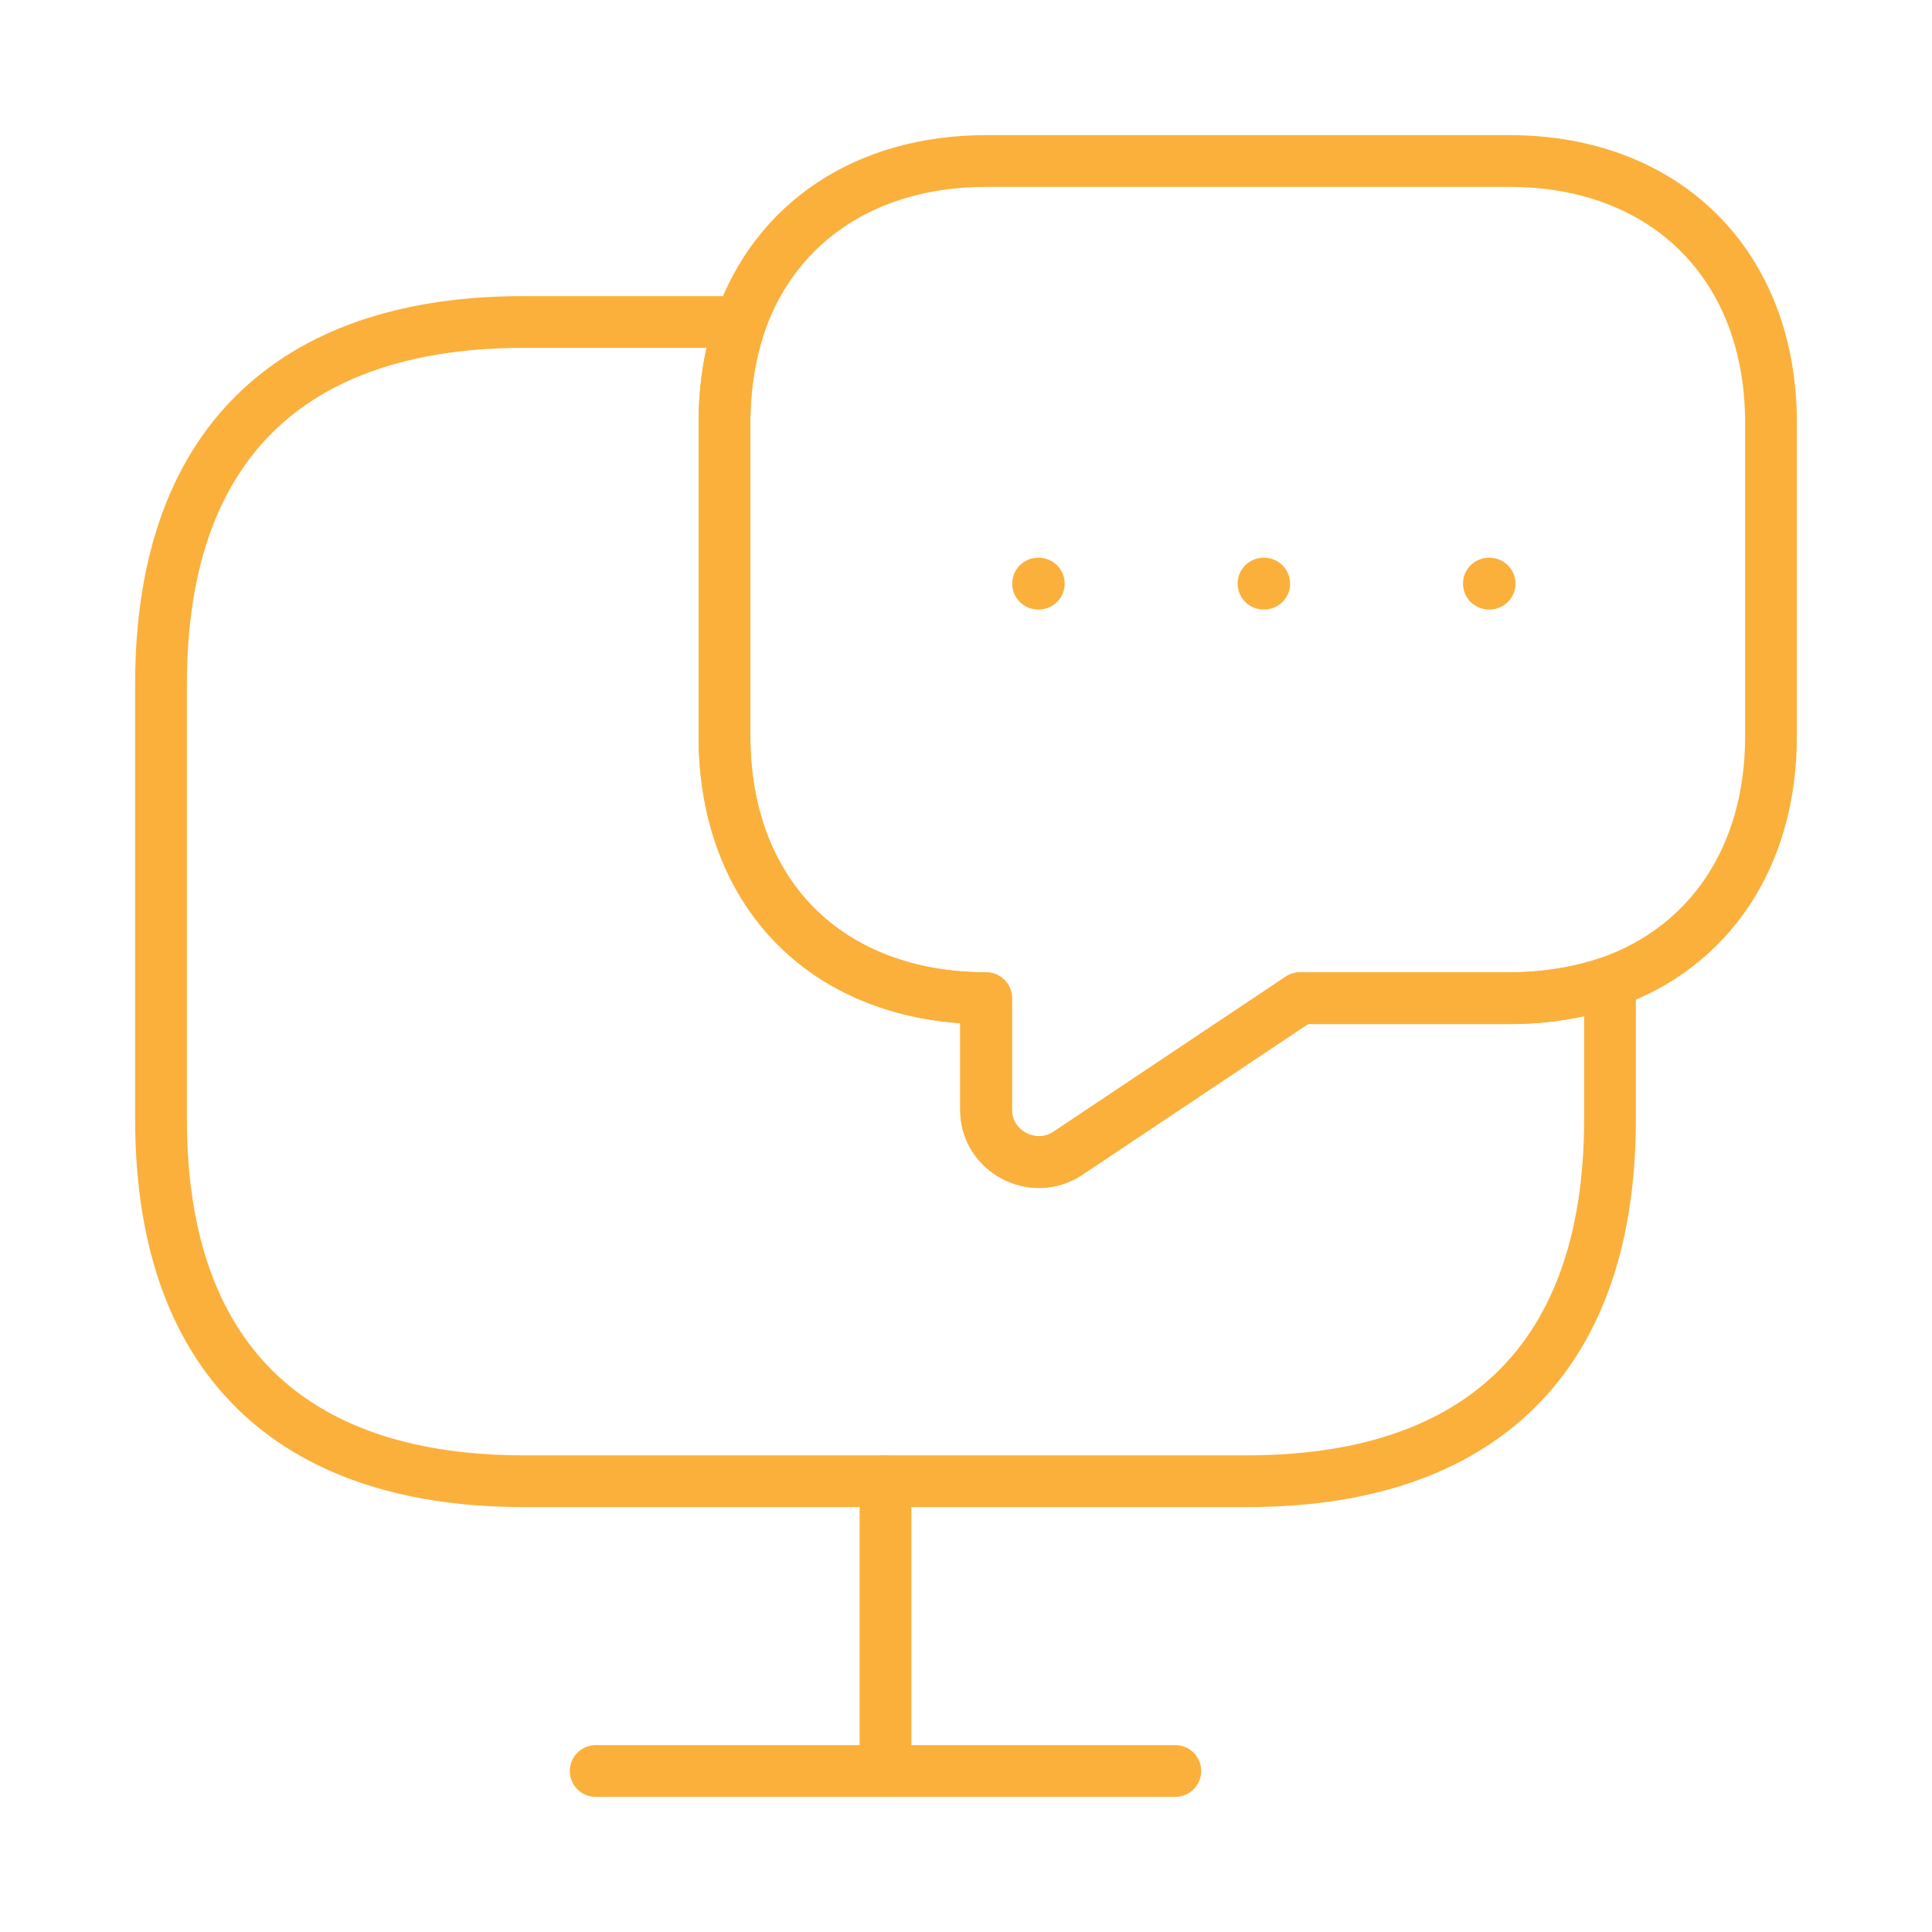 <svg width="56" height="56" viewBox="0 0 56 56" fill="none" xmlns="http://www.w3.org/2000/svg">
<g id="vuesax/linear/device-message">
<g id="device-message">
<path id="Vector" d="M46.667 28.467V32.433C46.667 39.783 42.467 42.933 36.167 42.933H15.167C8.867 42.933 4.667 39.783 4.667 32.433V19.833C4.667 12.483 8.867 9.333 15.167 9.333H21.467C21.163 10.22 21 11.2 21 12.25V21.35C21 23.613 21.747 25.527 23.077 26.857C24.407 28.187 26.32 28.933 28.583 28.933V32.177C28.583 33.367 29.937 34.09 30.94 33.437L37.683 28.933H43.75C44.8 28.933 45.78 28.77 46.667 28.467Z" stroke="#FBB03B" stroke-width="1.5" stroke-miterlimit="10" stroke-linecap="round" stroke-linejoin="round"/>
<path id="Vector_2" d="M51.333 12.25V21.35C51.333 24.827 49.56 27.44 46.667 28.466C45.78 28.77 44.8 28.933 43.75 28.933H37.683L30.94 33.437C29.937 34.09 28.583 33.367 28.583 32.177V28.933C26.32 28.933 24.407 28.187 23.077 26.857C21.747 25.527 21 23.613 21 21.35V12.25C21 11.2 21.163 10.22 21.467 9.333C22.493 6.44 25.107 4.667 28.583 4.667H43.75C48.3 4.667 51.333 7.7 51.333 12.25Z" stroke="#FBB03B" stroke-width="1.5" stroke-miterlimit="10" stroke-linecap="round" stroke-linejoin="round"/>
<path id="Vector_3" d="M17.267 51.333H34.067" stroke="#FBB03B" stroke-width="1.5" stroke-miterlimit="10" stroke-linecap="round" stroke-linejoin="round"/>
<path id="Vector_4" d="M25.667 42.933V51.333" stroke="#FBB03B" stroke-width="1.5" stroke-miterlimit="10" stroke-linecap="round" stroke-linejoin="round"/>
<path id="Vector_5" d="M43.156 16.917H43.177" stroke="#FBB03B" stroke-width="1.5" stroke-linecap="round" stroke-linejoin="round"/>
<path id="Vector_6" d="M36.623 16.917H36.644" stroke="#FBB03B" stroke-width="1.5" stroke-linecap="round" stroke-linejoin="round"/>
<path id="Vector_7" d="M30.089 16.917H30.11" stroke="#FBB03B" stroke-width="1.5" stroke-linecap="round" stroke-linejoin="round"/>
</g>
</g>
</svg>
